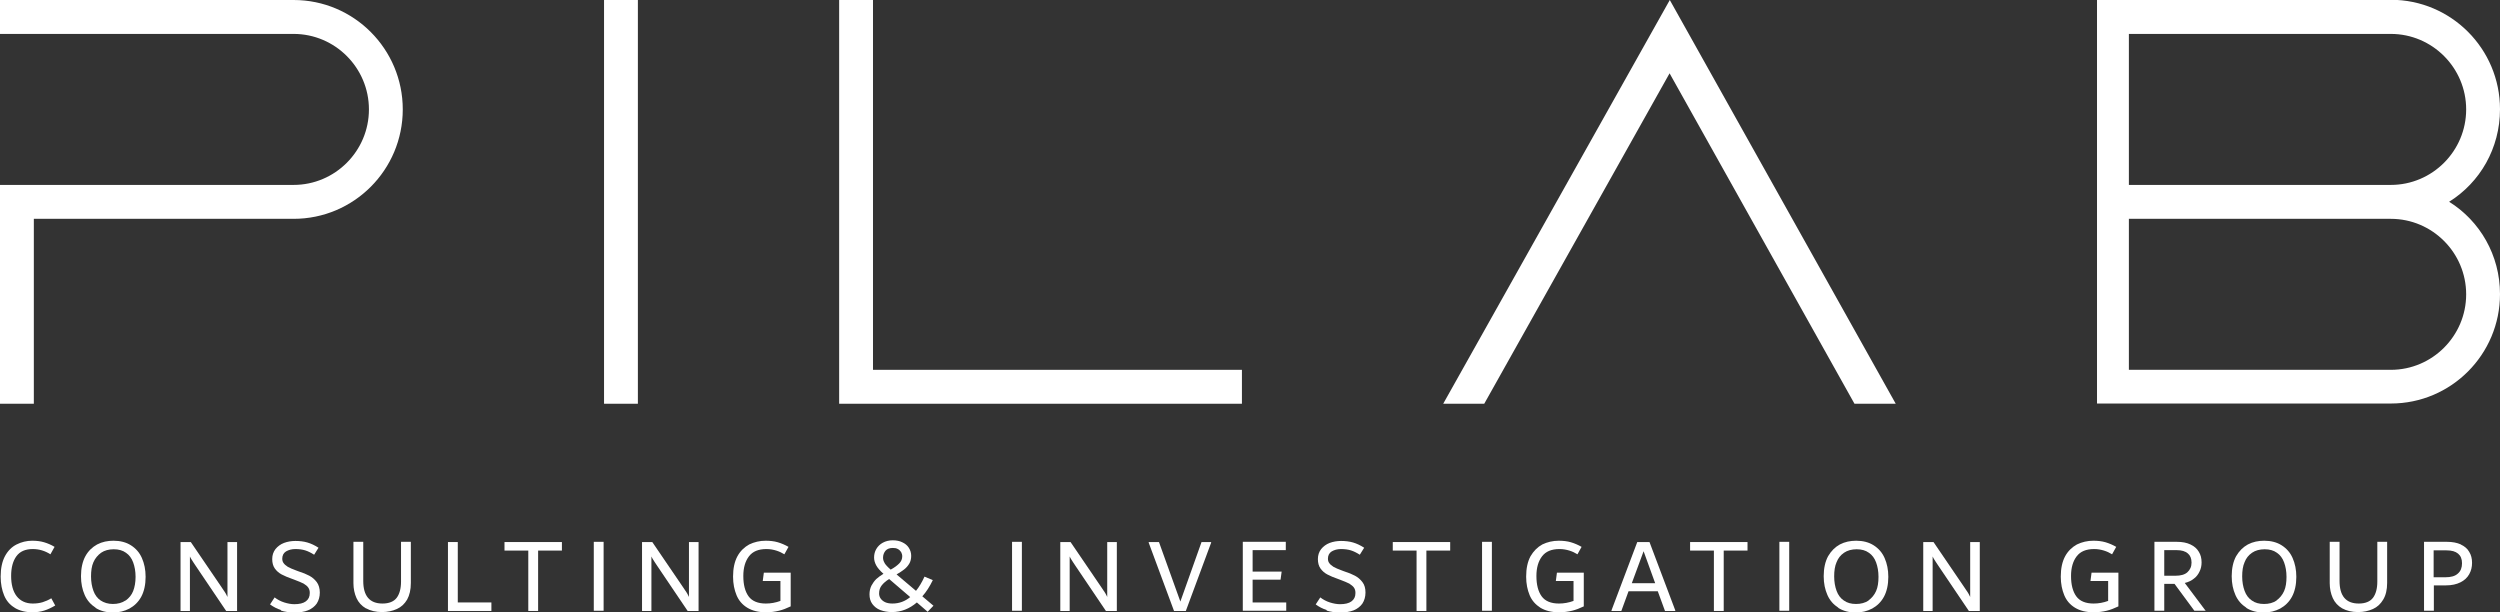 <?xml version="1.0" encoding="UTF-8"?> <svg xmlns="http://www.w3.org/2000/svg" width="580" height="142" viewBox="0 0 580 142" fill="none"><rect x="0" y="0" width="580" height="142" fill="#333333" stroke="none"/><g clip-path="url(#clip0_17_111)"><path d="M93.442 25.384C93.442 39.397 82.097 50.769 68.119 50.769H7.85V93.668H0V42.9H68.119C77.742 42.9 85.592 35.03 85.592 25.384C85.592 15.738 77.742 7.869 68.119 7.869H0V0H68.119C82.097 0 93.442 11.372 93.442 25.384Z" fill="white"></path><path d="M140.138 0H147.988V93.668H140.138V0Z" fill="white"></path><path d="M281.086 85.799H288.126V93.668H194.684V0H202.534V85.799H281.086Z" fill="white"></path><path d="M387.392 0L439.811 93.668H430.239L387.342 17.008L344.343 93.668H334.822L387.392 0Z" fill="white"></path><path d="M3.393 140.985C2.279 140.325 1.469 139.36 0.962 138.142C0.456 136.923 0.152 135.451 0.152 133.776C0.152 131.846 0.506 130.222 1.165 129.003C1.823 127.785 2.735 126.871 3.849 126.313C4.963 125.754 6.179 125.449 7.445 125.449C8.458 125.449 9.369 125.551 10.23 125.805C11.091 126.059 11.902 126.414 12.662 126.871L11.699 128.597C10.433 127.785 9.066 127.379 7.597 127.379C5.875 127.379 4.609 127.937 3.798 129.054C2.988 130.171 2.583 131.694 2.583 133.623C2.583 135.552 2.988 137.177 3.849 138.294C4.71 139.411 5.976 140.02 7.597 140.02C8.458 140.02 9.167 139.919 9.876 139.715C10.534 139.512 11.243 139.208 11.902 138.802L12.813 140.477C11.952 140.985 11.091 141.391 10.281 141.645C9.471 141.899 8.559 142.051 7.546 142.051C5.926 142.051 4.558 141.695 3.444 141.035L3.393 140.985Z" fill="white"></path><path d="M22.183 140.985C21.069 140.274 20.208 139.309 19.651 138.04C19.093 136.771 18.79 135.349 18.79 133.674C18.79 131.846 19.144 130.272 19.802 129.054C20.461 127.836 21.423 126.922 22.537 126.313C23.702 125.703 24.968 125.449 26.336 125.449C27.906 125.449 29.273 125.805 30.387 126.516C31.502 127.226 32.363 128.191 32.92 129.46C33.477 130.729 33.781 132.151 33.781 133.826C33.781 135.654 33.426 137.228 32.768 138.446C32.109 139.665 31.147 140.579 30.033 141.188C28.868 141.797 27.602 142.102 26.235 142.102C24.665 142.102 23.297 141.746 22.183 141.035V140.985ZM29.172 139.309C29.932 138.751 30.54 138.04 30.894 137.126C31.248 136.212 31.451 135.096 31.451 133.826C31.451 132.557 31.248 131.44 30.894 130.476C30.54 129.511 29.982 128.749 29.223 128.242C28.463 127.683 27.501 127.429 26.387 127.429C25.272 127.429 24.259 127.683 23.449 128.242C22.689 128.8 22.082 129.511 21.676 130.425C21.271 131.339 21.119 132.456 21.119 133.725C21.119 134.994 21.322 136.111 21.676 137.075C22.031 138.04 22.588 138.802 23.348 139.309C24.107 139.817 25.07 140.122 26.184 140.122C27.298 140.122 28.311 139.868 29.121 139.309H29.172Z" fill="white"></path><path d="M55.002 125.754V141.746H52.469L45.48 131.389L45.176 130.933C45.176 130.933 45.024 130.729 44.872 130.476C44.721 130.222 44.569 130.019 44.417 129.765C44.315 129.562 44.163 129.359 44.062 129.105V141.746H41.884V125.754H44.265L51.456 136.314C51.456 136.314 51.659 136.619 51.862 136.923C52.064 137.228 52.267 137.482 52.419 137.786C52.571 138.04 52.672 138.294 52.773 138.497V125.754H54.951H55.002Z" fill="white"></path><path d="M65.232 141.543C64.27 141.239 63.409 140.782 62.649 140.223L63.713 138.599C64.371 139.106 65.131 139.512 65.941 139.766C66.751 140.02 67.562 140.172 68.271 140.172C69.436 140.172 70.347 139.969 70.955 139.512C71.563 139.055 71.867 138.446 71.867 137.583C71.867 137.076 71.766 136.669 71.512 136.314C71.31 136.009 70.955 135.705 70.449 135.4C69.942 135.146 69.233 134.842 68.271 134.486L67.866 134.334C66.853 133.979 65.992 133.623 65.333 133.268C64.675 132.912 64.169 132.456 63.763 131.897C63.358 131.339 63.156 130.577 63.156 129.714C63.156 128.8 63.409 128.039 63.915 127.379C64.422 126.769 65.08 126.262 65.891 125.957C66.701 125.653 67.612 125.5 68.524 125.5C69.486 125.5 70.449 125.602 71.31 125.856C72.171 126.109 73.032 126.516 73.893 127.074L72.88 128.699C72.171 128.242 71.462 127.886 70.803 127.683C70.145 127.48 69.385 127.379 68.524 127.379C67.663 127.379 66.954 127.582 66.346 127.937C65.789 128.293 65.485 128.851 65.485 129.613C65.485 130.019 65.587 130.374 65.789 130.628C65.992 130.932 66.296 131.186 66.751 131.491C67.207 131.745 67.866 132.049 68.727 132.354L69.132 132.506C70.246 132.862 71.107 133.217 71.766 133.572C72.424 133.928 72.981 134.385 73.487 135.045C73.943 135.654 74.197 136.517 74.197 137.482C74.197 138.446 73.943 139.309 73.487 140.02C73.032 140.68 72.323 141.239 71.462 141.594C70.601 141.949 69.537 142.102 68.322 142.102C67.157 142.102 66.093 141.949 65.131 141.645L65.232 141.543Z" fill="white"></path><path d="M84.883 141.137C83.921 140.579 83.161 139.766 82.705 138.751C82.249 137.736 81.996 136.568 81.996 135.299V125.703H84.275V134.791C84.275 138.243 85.744 140.02 88.732 140.02C90.251 140.02 91.366 139.563 92.024 138.7C92.682 137.837 93.037 136.568 93.037 134.943V125.703H95.316V135.248C95.316 136.822 95.012 138.091 94.455 139.106C93.847 140.122 93.088 140.832 92.075 141.289C91.062 141.746 89.897 142 88.631 142C87.162 142 85.947 141.696 84.934 141.137H84.883Z" fill="white"></path><path d="M106.154 139.766H114.004V141.746H103.926V125.754H106.205V139.766H106.154Z" fill="white"></path><path d="M130.363 125.754V127.734H124.843V141.746H122.564V127.734H117.043V125.754H130.363Z" fill="white"></path><path d="M137.758 141.696V125.703H140.037V141.696H137.758Z" fill="white"></path><path d="M162.068 125.754V141.746H159.535L152.546 131.389L152.242 130.933C152.242 130.933 152.09 130.729 151.938 130.476C151.786 130.222 151.634 130.019 151.483 129.765C151.381 129.562 151.229 129.359 151.128 129.105V141.746H148.95V125.754H151.331L158.522 136.314C158.522 136.314 158.725 136.619 158.927 136.923C159.13 137.228 159.333 137.482 159.485 137.786C159.637 138.04 159.738 138.294 159.839 138.497V125.754H162.017H162.068Z" fill="white"></path><path d="M183.44 132.862V140.68C182.478 141.137 181.566 141.492 180.706 141.695C179.845 141.899 178.882 142.051 177.717 142.051C175.945 142.051 174.527 141.695 173.362 140.985C172.197 140.274 171.387 139.309 170.88 138.091C170.374 136.872 170.07 135.451 170.07 133.776C170.07 131.846 170.424 130.272 171.083 129.054C171.741 127.836 172.703 126.922 173.818 126.313C174.982 125.754 176.249 125.449 177.616 125.449C178.629 125.449 179.591 125.551 180.452 125.805C181.313 126.059 182.124 126.414 182.934 126.871L181.972 128.597C181.415 128.242 180.756 127.937 180.098 127.734C179.439 127.531 178.68 127.379 177.819 127.379C175.945 127.379 174.628 127.937 173.767 129.054C172.906 130.171 172.45 131.694 172.45 133.623C172.45 135.654 172.855 137.228 173.666 138.345C174.476 139.462 175.843 140.02 177.667 140.02C178.832 140.02 179.946 139.817 181.06 139.411V134.791H176.958L177.211 132.862H183.339H183.44Z" fill="white"></path><path d="M215.297 142L212.714 139.766C210.992 141.238 209.067 142 206.94 142C205.978 142 205.066 141.848 204.256 141.543C203.446 141.238 202.838 140.731 202.382 140.122C201.926 139.512 201.724 138.751 201.724 137.888C201.724 137.126 201.876 136.466 202.179 135.857C202.483 135.299 202.838 134.791 203.294 134.334C203.749 133.928 204.307 133.522 204.965 133.116C204.155 132.405 203.598 131.745 203.294 131.186C202.99 130.628 202.787 130.019 202.787 129.359C202.787 128.648 202.939 127.988 203.294 127.379C203.648 126.769 204.155 126.262 204.813 125.906C205.471 125.551 206.231 125.348 207.143 125.348C207.953 125.348 208.713 125.5 209.321 125.805C209.979 126.109 210.485 126.516 210.84 127.074C211.194 127.632 211.397 128.242 211.397 128.952C211.397 129.663 211.245 130.272 210.941 130.78C210.637 131.288 210.232 131.745 209.776 132.1C209.321 132.456 208.713 132.862 208.004 133.268L212.511 137.075C213.22 136.212 213.879 135.095 214.486 133.776L216.411 134.588C215.702 136.06 214.892 137.329 213.98 138.345L216.563 140.528L215.196 141.949L215.297 142ZM211.194 138.548L206.282 134.334C205.522 134.791 204.965 135.299 204.56 135.806C204.155 136.314 203.952 136.923 203.952 137.685C203.952 138.091 204.053 138.497 204.307 138.852C204.56 139.208 204.914 139.512 205.37 139.715C205.826 139.919 206.383 140.02 207.041 140.02C208.612 140.02 209.979 139.512 211.194 138.497V138.548ZM205.218 130.628C205.471 131.034 205.927 131.542 206.636 132.151C207.497 131.694 208.156 131.186 208.611 130.729C209.067 130.272 209.321 129.714 209.321 129.054C209.321 128.699 209.219 128.394 209.067 128.089C208.865 127.785 208.612 127.531 208.308 127.379C207.953 127.176 207.599 127.125 207.143 127.125C206.383 127.125 205.826 127.328 205.421 127.785C205.066 128.242 204.864 128.749 204.864 129.409C204.864 129.866 205.016 130.272 205.269 130.679L205.218 130.628Z" fill="white"></path><path d="M234.796 141.696V125.703H237.075V141.696H234.796Z" fill="white"></path><path d="M259.106 125.754V141.746H256.573L249.584 131.389L249.28 130.933C249.28 130.933 249.128 130.729 248.976 130.476C248.824 130.222 248.673 130.019 248.521 129.765C248.419 129.562 248.267 129.359 248.166 129.105V141.746H245.988V125.754H248.369L255.56 136.314C255.56 136.314 255.763 136.619 255.966 136.923C256.168 137.228 256.371 137.482 256.523 137.786C256.675 138.04 256.776 138.294 256.877 138.497V125.754H259.055H259.106Z" fill="white"></path><path d="M278.706 125.754H280.985V125.906L275.11 141.746H272.375L266.5 125.906V125.754H268.88L273.844 139.563L278.756 125.754H278.706Z" fill="white"></path><path d="M290.557 139.766H298.407V141.696H288.329V125.703H298.306V127.633H290.608V132.608H297.344L297.09 134.486H290.608V139.766H290.557Z" fill="white"></path><path d="M307.827 141.543C306.865 141.239 306.004 140.782 305.244 140.223L306.308 138.599C306.966 139.106 307.726 139.512 308.536 139.766C309.347 140.02 310.157 140.172 310.866 140.172C312.031 140.172 312.943 139.969 313.55 139.512C314.158 139.055 314.462 138.446 314.462 137.583C314.462 137.076 314.361 136.669 314.107 136.314C313.905 136.009 313.5 135.705 313.044 135.4C312.537 135.146 311.828 134.842 310.866 134.486L310.461 134.334C309.448 133.979 308.587 133.623 307.929 133.268C307.27 132.912 306.764 132.456 306.359 131.897C305.953 131.339 305.751 130.577 305.751 129.714C305.751 128.8 306.004 128.039 306.511 127.379C307.017 126.769 307.675 126.262 308.486 125.957C309.296 125.653 310.208 125.5 311.119 125.5C312.082 125.5 313.044 125.602 313.905 125.856C314.766 126.109 315.627 126.516 316.488 127.074L315.475 128.699C314.766 128.242 314.057 127.886 313.398 127.683C312.74 127.48 311.98 127.379 311.119 127.379C310.258 127.379 309.549 127.582 308.942 127.937C308.384 128.293 308.081 128.851 308.081 129.613C308.081 130.019 308.182 130.374 308.384 130.628C308.587 130.932 308.891 131.186 309.347 131.491C309.803 131.745 310.461 132.049 311.322 132.354L311.727 132.506C312.841 132.862 313.702 133.217 314.361 133.572C315.019 133.928 315.576 134.385 316.083 135.045C316.589 135.705 316.792 136.517 316.792 137.482C316.792 138.446 316.538 139.309 316.083 140.02C315.627 140.68 314.918 141.239 314.057 141.594C313.145 141.949 312.132 142.102 310.917 142.102C309.752 142.102 308.688 141.949 307.726 141.645L307.827 141.543Z" fill="white"></path><path d="M336.443 125.754V127.734H330.922V141.746H328.643V127.734H323.123V125.754H336.443Z" fill="white"></path><path d="M343.837 141.696V125.703H346.116V141.696H343.837Z" fill="white"></path><path d="M367.438 132.862V140.68C366.476 141.137 365.564 141.492 364.703 141.695C363.842 141.899 362.88 142.051 361.715 142.051C359.942 142.051 358.524 141.695 357.359 140.985C356.245 140.274 355.384 139.309 354.878 138.091C354.371 136.872 354.067 135.451 354.067 133.776C354.067 131.846 354.422 130.272 355.08 129.054C355.789 127.836 356.701 126.922 357.815 126.313C358.98 125.754 360.246 125.449 361.614 125.449C362.627 125.449 363.589 125.551 364.45 125.805C365.311 126.059 366.121 126.414 366.931 126.871L365.969 128.597C365.412 128.242 364.754 127.937 364.095 127.734C363.437 127.531 362.677 127.379 361.816 127.379C359.942 127.379 358.626 127.937 357.765 129.054C356.904 130.171 356.448 131.694 356.448 133.623C356.448 135.654 356.853 137.228 357.663 138.345C358.474 139.462 359.841 140.02 361.664 140.02C362.829 140.02 363.943 139.817 365.058 139.411V134.791H360.955L361.208 132.862H367.337H367.438Z" fill="white"></path><path d="M382.682 125.754L388.659 141.594V141.746H386.278L384.607 137.177H377.82L376.149 141.746H373.87V141.594L379.846 125.754H382.581H382.682ZM378.58 135.299H383.999L381.315 127.886L378.58 135.299Z" fill="white"></path><path d="M405.423 125.754V127.734H399.902V141.746H397.623V127.734H392.103V125.754H405.423Z" fill="white"></path><path d="M412.817 141.696V125.703H415.096V141.696H412.817Z" fill="white"></path><path d="M426.491 140.985C425.377 140.274 424.516 139.309 423.959 138.04C423.402 136.771 423.098 135.349 423.098 133.674C423.098 131.846 423.453 130.272 424.111 129.054C424.82 127.836 425.732 126.922 426.846 126.313C428.011 125.703 429.277 125.449 430.644 125.449C432.214 125.449 433.582 125.805 434.696 126.516C435.81 127.226 436.671 128.191 437.228 129.46C437.786 130.729 438.089 132.151 438.089 133.826C438.089 135.654 437.735 137.228 437.076 138.446C436.418 139.665 435.456 140.579 434.342 141.188C433.177 141.797 431.911 142.102 430.543 142.102C428.973 142.102 427.606 141.746 426.491 141.035V140.985ZM433.481 139.309C434.24 138.751 434.848 138.04 435.253 137.126C435.658 136.212 435.81 135.096 435.81 133.826C435.81 132.557 435.608 131.44 435.253 130.476C434.899 129.511 434.342 128.749 433.582 128.242C432.822 127.683 431.86 127.429 430.746 127.429C429.632 127.429 428.619 127.683 427.808 128.242C426.998 128.8 426.441 129.511 426.086 130.425C425.681 131.339 425.529 132.456 425.529 133.725C425.529 134.994 425.732 136.111 426.086 137.075C426.441 138.04 426.998 138.802 427.758 139.309C428.517 139.868 429.48 140.122 430.594 140.122C431.708 140.122 432.721 139.868 433.531 139.309H433.481Z" fill="white"></path><path d="M459.31 125.754V141.746H456.778L449.789 131.389L449.485 130.933C449.485 130.933 449.333 130.729 449.181 130.476C449.029 130.222 448.877 130.019 448.725 129.765C448.624 129.562 448.472 129.359 448.37 129.105V141.746H446.193V125.754H448.573L455.765 136.314C455.765 136.314 455.967 136.619 456.17 136.923C456.373 137.228 456.575 137.482 456.727 137.786C456.879 138.04 456.98 138.294 457.082 138.497V125.754H459.259H459.31Z" fill="white"></path><path d="M491.47 132.862V140.68C490.508 141.137 489.597 141.492 488.736 141.695C487.875 141.899 486.912 142.051 485.747 142.051C483.975 142.051 482.557 141.695 481.392 140.985C480.227 140.274 479.417 139.309 478.91 138.091C478.404 136.872 478.1 135.451 478.1 133.776C478.1 131.846 478.454 130.272 479.113 129.054C479.771 127.836 480.733 126.922 481.848 126.313C483.013 125.754 484.279 125.449 485.646 125.449C486.659 125.449 487.621 125.551 488.482 125.805C489.343 126.059 490.154 126.414 490.964 126.871L490.002 128.597C489.445 128.242 488.786 127.937 488.128 127.734C487.469 127.531 486.71 127.379 485.849 127.379C483.975 127.379 482.658 127.937 481.797 129.054C480.936 130.171 480.48 131.694 480.48 133.623C480.48 135.654 480.885 137.228 481.696 138.345C482.506 139.462 483.874 140.02 485.697 140.02C486.862 140.02 487.976 139.817 489.09 139.411V134.791H484.988L485.241 132.862H491.369H491.47Z" fill="white"></path><path d="M511.678 141.543V141.696H509.095L504.487 135.451H502.106V141.696H499.827V125.703H505.044C506.31 125.703 507.323 125.906 508.184 126.313C509.045 126.719 509.703 127.277 510.108 127.988C510.564 128.699 510.767 129.511 510.767 130.476C510.767 131.237 510.615 131.948 510.311 132.557C510.007 133.217 509.602 133.776 508.994 134.233C508.437 134.689 507.728 135.045 506.867 135.248L511.628 141.594L511.678 141.543ZM502.106 133.573H504.689C505.905 133.573 506.867 133.319 507.475 132.76C508.082 132.202 508.437 131.491 508.437 130.526C508.437 129.562 508.133 128.851 507.576 128.394C506.968 127.886 506.158 127.633 504.993 127.633H502.106V133.573Z" fill="white"></path><path d="M521.149 140.985C520.035 140.274 519.174 139.309 518.617 138.04C518.06 136.771 517.756 135.349 517.756 133.674C517.756 131.846 518.11 130.272 518.769 129.054C519.478 127.836 520.389 126.922 521.504 126.313C522.669 125.703 523.935 125.449 525.302 125.449C526.872 125.449 528.24 125.805 529.354 126.516C530.468 127.226 531.329 128.191 531.886 129.46C532.443 130.729 532.747 132.151 532.747 133.826C532.747 135.654 532.393 137.228 531.734 138.446C531.076 139.665 530.113 140.579 528.999 141.188C527.834 141.797 526.568 142.102 525.201 142.102C523.631 142.102 522.263 141.746 521.149 141.035V140.985ZM528.138 139.309C528.898 138.751 529.506 138.04 529.911 137.126C530.316 136.212 530.468 135.096 530.468 133.826C530.468 132.557 530.265 131.44 529.911 130.476C529.556 129.511 528.999 128.749 528.24 128.242C527.48 127.683 526.518 127.429 525.403 127.429C524.289 127.429 523.276 127.683 522.466 128.242C521.656 128.8 521.098 129.511 520.744 130.425C520.339 131.339 520.187 132.456 520.187 133.725C520.187 134.994 520.389 136.111 520.744 137.075C521.098 138.04 521.656 138.802 522.415 139.309C523.175 139.868 524.137 140.122 525.251 140.122C526.366 140.122 527.379 139.868 528.189 139.309H528.138Z" fill="white"></path><path d="M543.383 141.137C542.42 140.579 541.661 139.766 541.205 138.751C540.749 137.736 540.496 136.568 540.496 135.299V125.703H542.775V134.791C542.775 138.243 544.244 140.02 547.232 140.02C548.751 140.02 549.865 139.563 550.524 138.7C551.182 137.837 551.537 136.568 551.537 134.943V125.703H553.816V135.248C553.816 136.822 553.512 138.091 552.904 139.106C552.296 140.122 551.537 140.832 550.524 141.289C549.511 141.746 548.346 142 547.08 142C545.611 142 544.396 141.696 543.383 141.137Z" fill="white"></path><path d="M570.884 126.313C571.745 126.719 572.454 127.277 572.859 128.039C573.315 128.749 573.517 129.613 573.517 130.577C573.517 131.542 573.315 132.405 572.859 133.217C572.403 134.029 571.745 134.639 570.833 135.096C569.921 135.552 568.807 135.806 567.49 135.806H564.654V141.696H562.375V125.703H567.693C568.959 125.703 570.023 125.906 570.934 126.313H570.884ZM570.225 133.065C570.884 132.506 571.187 131.694 571.187 130.679C571.187 129.663 570.884 128.953 570.276 128.445C569.668 127.937 568.807 127.683 567.592 127.683H564.603V133.928H567.288C568.604 133.928 569.567 133.674 570.225 133.065Z" fill="white"></path><path d="M568.199 46.809C575.341 42.341 580 34.421 580 25.334C580 11.321 568.655 -0.051 554.677 -0.051H486.507V93.617H554.677C568.655 93.617 580 82.245 580 68.233C580 59.196 575.341 51.276 568.199 46.809ZM554.677 7.869C564.3 7.869 572.15 15.738 572.15 25.384C572.15 35.03 564.3 42.9 554.677 42.9C554.677 42.9 547.08 42.9 537.001 42.9C522.972 42.9 504.132 42.9 493.901 42.9V7.869H554.677ZM554.677 85.799H493.901V50.769H554.677C564.3 50.769 572.15 58.638 572.15 68.284C572.15 77.93 564.3 85.799 554.677 85.799Z" fill="white"></path></g><defs><clipPath id="clip0_17_111"><rect width="580" height="142" fill="white"></rect></clipPath></defs></svg> 
